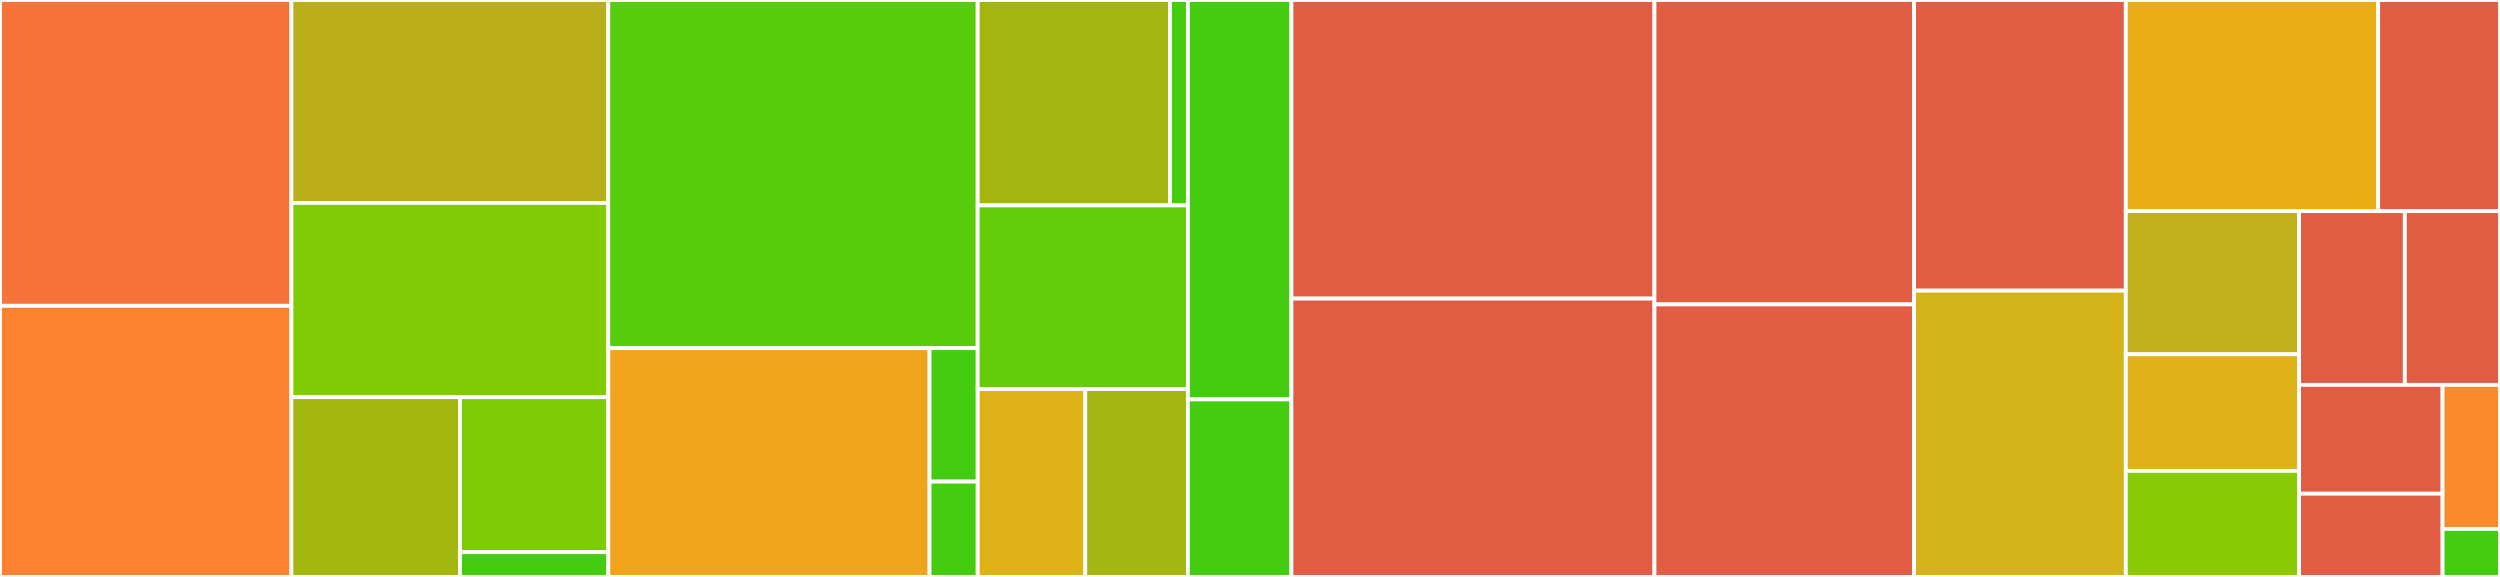 <svg baseProfile="full" width="650" height="150" viewBox="0 0 650 150" version="1.1"
xmlns="http://www.w3.org/2000/svg" xmlns:ev="http://www.w3.org/2001/xml-events"
xmlns:xlink="http://www.w3.org/1999/xlink">

<rect x="0" y="0" width="650" height="150" fill="#333333" stroke="none"/>

<style>rect.s{mask:url(#mask);}</style>
<defs>
  <pattern id="white" width="4" height="4" patternUnits="userSpaceOnUse" patternTransform="rotate(45)">
    <rect width="2" height="2" transform="translate(0,0)" fill="white"></rect>
  </pattern>
  <mask id="mask">
    <rect x="0" y="0" width="100%" height="100%" fill="url(#white)"></rect>
  </mask>
</defs>

<rect x="0" y="0" width="75.764" height="79.508" fill="#f7733a" stroke="white" stroke-width="1" class=" tooltipped" data-content="test/integration/test_amqp/test_scope.py"><title>test/integration/test_amqp/test_scope.py</title></rect>
<rect x="0" y="79.508" width="75.764" height="70.492" fill="#fc8232" stroke="white" stroke-width="1" class=" tooltipped" data-content="test/integration/test_amqp/test_reply_to.py"><title>test/integration/test_amqp/test_reply_to.py</title></rect>
<rect x="75.764" y="0" width="82.389" height="52.764" fill="#baaf1b" stroke="white" stroke-width="1" class=" tooltipped" data-content="test/integration/test_amqp/test_amqp.py"><title>test/integration/test_amqp/test_amqp.py</title></rect>
<rect x="75.764" y="52.764" width="82.389" height="50.503" fill="#81cb04" stroke="white" stroke-width="1" class=" tooltipped" data-content="test/integration/test_amqp/test_argument_binding.py"><title>test/integration/test_amqp/test_argument_binding.py</title></rect>
<rect x="75.764" y="103.266" width="43.852" height="46.734" fill="#a2b710" stroke="white" stroke-width="1" class=" tooltipped" data-content="test/integration/test_amqp/test_extra_error_info.py"><title>test/integration/test_amqp/test_extra_error_info.py</title></rect>
<rect x="119.616" y="103.266" width="38.537" height="40.288" fill="#7dcb05" stroke="white" stroke-width="1" class=" tooltipped" data-content="test/integration/test_amqp/test_error_pubtopic.py"><title>test/integration/test_amqp/test_error_pubtopic.py</title></rect>
<rect x="119.616" y="143.554" width="38.537" height="6.446" fill="#4c1" stroke="white" stroke-width="1" class=" tooltipped" data-content="test/integration/test_amqp/conftest.py"><title>test/integration/test_amqp/conftest.py</title></rect>
<rect x="158.153" y="0" width="96.051" height="90.517" fill="#57cc0c" stroke="white" stroke-width="1" class=" tooltipped" data-content="test/integration/utils/amqp.py"><title>test/integration/utils/amqp.py</title></rect>
<rect x="158.153" y="90.517" width="83.523" height="59.483" fill="#efa41b" stroke="white" stroke-width="1" class=" tooltipped" data-content="test/integration/utils/__init__.py"><title>test/integration/utils/__init__.py</title></rect>
<rect x="241.675" y="90.517" width="12.528" height="34.698" fill="#4c1" stroke="white" stroke-width="1" class=" tooltipped" data-content="test/integration/utils/gateway.py"><title>test/integration/utils/gateway.py</title></rect>
<rect x="241.675" y="125.216" width="12.528" height="24.784" fill="#4c1" stroke="white" stroke-width="1" class=" tooltipped" data-content="test/integration/utils/http.py"><title>test/integration/utils/http.py</title></rect>
<rect x="254.204" y="0" width="49.999" height="53.409" fill="#a2b511" stroke="white" stroke-width="1" class=" tooltipped" data-content="test/integration/test_gateway/test_gateway.py"><title>test/integration/test_gateway/test_gateway.py</title></rect>
<rect x="304.202" y="0" width="4.651" height="53.409" fill="#4c1" stroke="white" stroke-width="1" class=" tooltipped" data-content="test/integration/test_gateway/conftest.py"><title>test/integration/test_gateway/conftest.py</title></rect>
<rect x="254.204" y="53.409" width="54.65" height="47.727" fill="#63cc0a" stroke="white" stroke-width="1" class=" tooltipped" data-content="test/integration/test_http.py"><title>test/integration/test_http.py</title></rect>
<rect x="254.204" y="101.136" width="27.96" height="48.864" fill="#dfb317" stroke="white" stroke-width="1" class=" tooltipped" data-content="test/integration/start_rabbitmq_broker.py"><title>test/integration/start_rabbitmq_broker.py</title></rect>
<rect x="282.164" y="101.136" width="26.689" height="48.864" fill="#a2b511" stroke="white" stroke-width="1" class=" tooltipped" data-content="test/integration/conftest.py"><title>test/integration/conftest.py</title></rect>
<rect x="308.854" y="0" width="26.911" height="103.846" fill="#4c1" stroke="white" stroke-width="1" class=" tooltipped" data-content="test/unit/test_util.py"><title>test/unit/test_util.py</title></rect>
<rect x="308.854" y="103.846" width="26.911" height="46.154" fill="#4c1" stroke="white" stroke-width="1" class=" tooltipped" data-content="test/unit/test_cli.py"><title>test/unit/test_cli.py</title></rect>
<rect x="335.764" y="0" width="94.395" height="77.632" fill="#e05d44" stroke="white" stroke-width="1" class=" tooltipped" data-content="ergo/function_invocable.py"><title>ergo/function_invocable.py</title></rect>
<rect x="335.764" y="77.632" width="94.395" height="72.368" fill="#e05d44" stroke="white" stroke-width="1" class=" tooltipped" data-content="ergo/amqp_invoker.py"><title>ergo/amqp_invoker.py</title></rect>
<rect x="430.159" y="0" width="67.484" height="79.141" fill="#e05d44" stroke="white" stroke-width="1" class=" tooltipped" data-content="ergo/ergo_cli.py"><title>ergo/ergo_cli.py</title></rect>
<rect x="430.159" y="79.141" width="67.484" height="70.859" fill="#e05d44" stroke="white" stroke-width="1" class=" tooltipped" data-content="ergo/http_gateway.py"><title>ergo/http_gateway.py</title></rect>
<rect x="497.643" y="0" width="55.064" height="75.564" fill="#e05d44" stroke="white" stroke-width="1" class=" tooltipped" data-content="ergo/schematic.py"><title>ergo/schematic.py</title></rect>
<rect x="497.643" y="75.564" width="55.064" height="74.436" fill="#d3b319" stroke="white" stroke-width="1" class=" tooltipped" data-content="ergo/util.py"><title>ergo/util.py</title></rect>
<rect x="552.707" y="0" width="65.616" height="54.894" fill="#ebad15" stroke="white" stroke-width="1" class=" tooltipped" data-content="ergo/config.py"><title>ergo/config.py</title></rect>
<rect x="618.323" y="0" width="31.677" height="54.894" fill="#e05d44" stroke="white" stroke-width="1" class=" tooltipped" data-content="ergo/context.py"><title>ergo/context.py</title></rect>
<rect x="552.707" y="54.894" width="45.055" height="37.216" fill="#c0b01b" stroke="white" stroke-width="1" class=" tooltipped" data-content="ergo/message.py"><title>ergo/message.py</title></rect>
<rect x="552.707" y="92.109" width="45.055" height="30.324" fill="#dfb317" stroke="white" stroke-width="1" class=" tooltipped" data-content="ergo/scope.py"><title>ergo/scope.py</title></rect>
<rect x="552.707" y="122.433" width="45.055" height="27.567" fill="#8aca02" stroke="white" stroke-width="1" class=" tooltipped" data-content="ergo/topic.py"><title>ergo/topic.py</title></rect>
<rect x="597.762" y="54.894" width="27.494" height="45.176" fill="#e05d44" stroke="white" stroke-width="1" class=" tooltipped" data-content="ergo/http_invoker.py"><title>ergo/http_invoker.py</title></rect>
<rect x="625.256" y="54.894" width="24.744" height="45.176" fill="#e05d44" stroke="white" stroke-width="1" class=" tooltipped" data-content="ergo/version.py"><title>ergo/version.py</title></rect>
<rect x="597.762" y="100.069" width="37.313" height="28.294" fill="#e05d44" stroke="white" stroke-width="1" class=" tooltipped" data-content="ergo/flask_http_invoker.py"><title>ergo/flask_http_invoker.py</title></rect>
<rect x="597.762" y="128.363" width="37.313" height="21.637" fill="#e05d44" stroke="white" stroke-width="1" class=" tooltipped" data-content="ergo/invoker.py"><title>ergo/invoker.py</title></rect>
<rect x="635.075" y="100.069" width="14.925" height="37.448" fill="#f98b2c" stroke="white" stroke-width="1" class=" tooltipped" data-content="ergo/key.py"><title>ergo/key.py</title></rect>
<rect x="635.075" y="137.517" width="14.925" height="12.483" fill="#4c1" stroke="white" stroke-width="1" class=" tooltipped" data-content="ergo/types.py"><title>ergo/types.py</title></rect>
</svg>